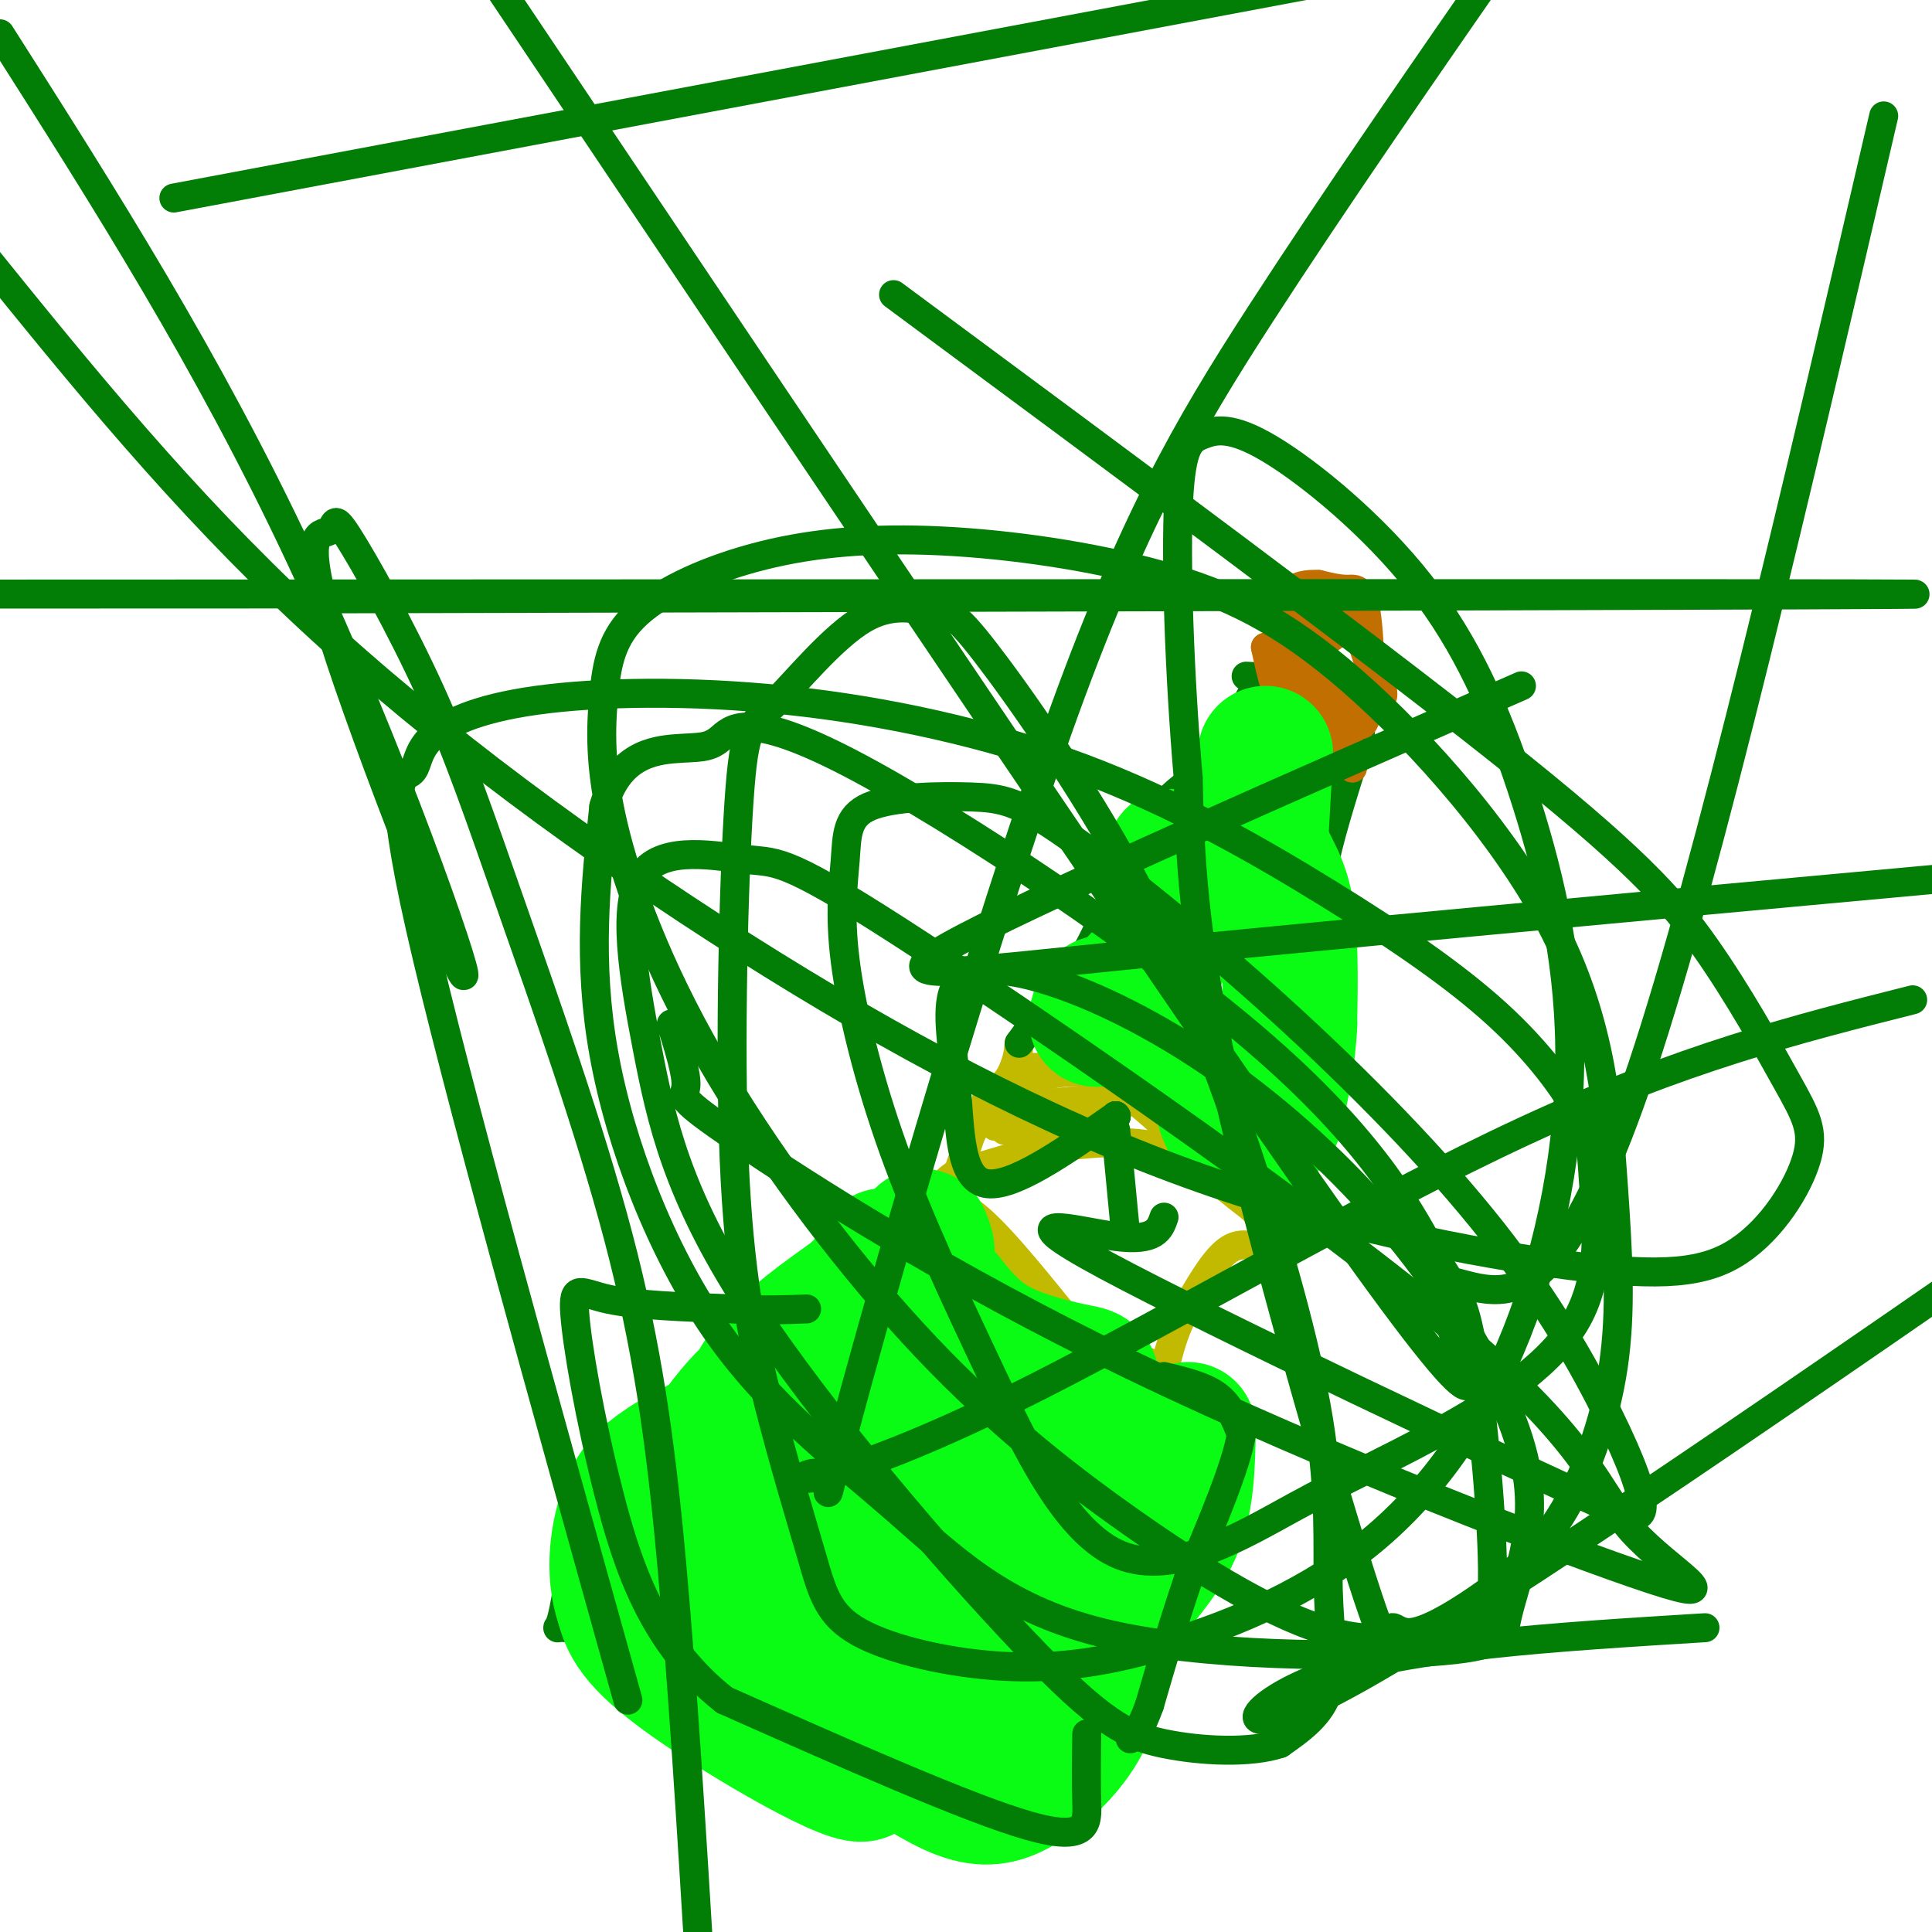 <svg viewBox='0 0 400 400' version='1.1' xmlns='http://www.w3.org/2000/svg' xmlns:xlink='http://www.w3.org/1999/xlink'><g fill='none' stroke='#C1BA01' stroke-width='6' stroke-linecap='round' stroke-linejoin='round'><path d='M215,238c9.583,-1.250 19.167,-2.500 27,0c7.833,2.500 13.917,8.750 20,15'/><path d='M262,253c3.667,2.667 2.833,1.833 2,1'/><path d='M214,221c5.167,-0.083 10.333,-0.167 17,4c6.667,4.167 14.833,12.583 23,21'/><path d='M254,246c6.000,5.000 9.500,7.000 13,9'/><path d='M191,251c2.583,-1.750 5.167,-3.500 10,0c4.833,3.500 11.917,12.250 19,21'/><path d='M220,272c6.500,5.333 13.250,8.167 20,11'/><path d='M215,238c0.000,0.000 -17.000,5.000 -17,5'/><path d='M198,243c-3.667,2.167 -4.333,5.083 -5,8'/><path d='M193,251c-1.000,1.333 -1.000,0.667 -1,0'/><path d='M192,251c0.750,1.333 1.500,2.667 3,0c1.500,-2.667 3.750,-9.333 6,-16'/><path d='M201,235c2.333,-4.667 5.167,-8.333 8,-12'/><path d='M209,223c1.667,-3.167 1.833,-5.083 2,-7'/><path d='M211,237c0.000,0.000 11.000,-7.000 11,-7'/><path d='M222,230c-2.244,0.022 -13.356,3.578 -14,4c-0.644,0.422 9.178,-2.289 19,-5'/><path d='M227,229c5.476,-1.381 9.667,-2.333 5,-2c-4.667,0.333 -18.190,1.952 -24,2c-5.810,0.048 -3.905,-1.476 -2,-3'/><path d='M206,226c3.467,-1.756 13.133,-4.644 18,-4c4.867,0.644 4.933,4.822 5,9'/><path d='M229,231c-2.667,1.833 -11.833,1.917 -21,2'/><path d='M208,233c-3.500,0.333 -1.750,0.167 0,0'/><path d='M262,259c-2.583,-1.083 -5.167,-2.167 -8,0c-2.833,2.167 -5.917,7.583 -9,13'/><path d='M245,272c-2.167,4.167 -3.083,8.083 -4,12'/></g>
<g fill='none' stroke='#027D06' stroke-width='6' stroke-linecap='round' stroke-linejoin='round'><path d='M239,285c0.000,0.000 0.000,15.000 0,15'/><path d='M239,300c0.267,5.311 0.933,11.089 0,16c-0.933,4.911 -3.467,8.956 -6,13'/><path d='M233,329c-4.667,8.333 -13.333,22.667 -22,37'/><path d='M211,366c-3.733,8.333 -2.067,10.667 -4,11c-1.933,0.333 -7.467,-1.333 -13,-3'/><path d='M194,374c-8.667,-3.667 -23.833,-11.333 -39,-19'/><path d='M155,355c-12.167,-6.000 -23.083,-11.500 -34,-17'/><path d='M121,338c-6.533,-2.333 -5.867,0.333 -5,-2c0.867,-2.333 1.933,-9.667 3,-17'/><path d='M119,319c1.000,-5.667 2.000,-11.333 7,-16c5.000,-4.667 14.000,-8.333 23,-12'/><path d='M149,291c7.711,-3.600 15.489,-6.600 21,-12c5.511,-5.400 8.756,-13.200 12,-21'/><path d='M182,258c3.167,-4.667 5.083,-5.833 7,-7'/><path d='M211,216c0.000,0.000 14.000,-19.000 14,-19'/><path d='M225,197c4.311,-7.978 8.089,-18.422 12,-25c3.911,-6.578 7.956,-9.289 12,-12'/><path d='M249,160c3.667,-4.667 6.833,-10.333 10,-16'/><path d='M267,257c0.000,0.000 7.000,-59.000 7,-59'/><path d='M274,198c0.778,-12.067 -0.778,-12.733 0,-18c0.778,-5.267 3.889,-15.133 7,-25'/><path d='M281,155c1.167,-4.667 0.583,-3.833 0,-3'/><path d='M258,140c3.333,0.167 6.667,0.333 9,2c2.333,1.667 3.667,4.833 5,8'/><path d='M272,150c2.500,2.167 6.250,3.583 10,5'/></g>
<g fill='none' stroke='#C26F01' stroke-width='6' stroke-linecap='round' stroke-linejoin='round'><path d='M265,136c0.000,0.000 10.000,9.000 10,9'/><path d='M275,145c1.964,1.905 1.875,2.167 0,3c-1.875,0.833 -5.536,2.238 -8,0c-2.464,-2.238 -3.732,-8.119 -5,-14'/><path d='M262,134c1.833,0.000 8.917,7.000 16,14'/><path d='M278,148c1.298,2.655 -3.458,2.292 -7,-1c-3.542,-3.292 -5.869,-9.512 -6,-12c-0.131,-2.488 1.935,-1.244 4,0'/><path d='M269,135c2.000,0.267 5.000,0.933 7,5c2.000,4.067 3.000,11.533 4,19'/><path d='M280,159c-1.644,-4.333 -7.756,-24.667 -10,-32c-2.244,-7.333 -0.622,-1.667 1,4'/><path d='M271,131c2.000,3.833 6.500,11.417 11,19'/><path d='M282,150c2.095,-1.690 1.833,-15.417 1,-22c-0.833,-6.583 -2.238,-6.024 -4,-6c-1.762,0.024 -3.881,-0.488 -6,-1'/><path d='M273,121c-2.222,-0.111 -4.778,0.111 -6,2c-1.222,1.889 -1.111,5.444 -1,9'/><path d='M266,132c-0.644,3.044 -1.756,6.156 0,6c1.756,-0.156 6.378,-3.578 11,-7'/><path d='M277,131c3.083,-0.952 5.292,0.167 7,4c1.708,3.833 2.917,10.381 2,9c-0.917,-1.381 -3.958,-10.690 -7,-20'/><path d='M279,124c-1.929,-2.143 -3.250,2.500 -4,3c-0.750,0.500 -0.929,-3.143 -1,-4c-0.071,-0.857 -0.036,1.071 0,3'/><path d='M274,126c0.000,1.500 0.000,3.750 0,6'/></g>
<g fill='none' stroke='#0AFC15' stroke-width='28' stroke-linecap='round' stroke-linejoin='round'><path d='M262,156c0.000,0.000 -1.000,18.000 -1,18'/><path d='M261,174c0.911,4.578 3.689,7.022 5,13c1.311,5.978 1.156,15.489 1,25'/><path d='M267,212c-0.333,7.333 -1.667,13.167 -3,19'/><path d='M264,231c-2.067,4.067 -5.733,4.733 -8,3c-2.267,-1.733 -3.133,-5.867 -4,-10'/><path d='M252,224c-3.833,-4.000 -11.417,-9.000 -19,-14'/><path d='M233,210c-4.022,-2.756 -4.578,-2.644 -5,-2c-0.422,0.644 -0.711,1.822 -1,3'/><path d='M227,211c2.600,-1.844 9.600,-7.956 13,-13c3.400,-5.044 3.200,-9.022 3,-13'/><path d='M243,185c0.500,-3.333 0.250,-5.167 0,-7'/><path d='M243,178c0.000,-1.167 0.000,-0.583 0,0'/><path d='M191,256c0.833,1.917 1.667,3.833 0,7c-1.667,3.167 -5.833,7.583 -10,12'/><path d='M181,275c-3.022,3.600 -5.578,6.600 -10,9c-4.422,2.400 -10.711,4.200 -17,6'/><path d='M154,290c-6.167,6.167 -13.083,18.583 -20,31'/><path d='M134,321c-3.917,5.512 -3.708,3.792 -1,3c2.708,-0.792 7.917,-0.655 12,1c4.083,1.655 7.042,4.827 10,8'/><path d='M155,333c8.333,5.333 24.167,14.667 40,24'/><path d='M195,357c9.067,6.667 11.733,11.333 14,11c2.267,-0.333 4.133,-5.667 6,-11'/><path d='M215,357c2.667,-7.333 6.333,-20.167 10,-33'/><path d='M225,324c1.833,-11.000 1.417,-22.000 1,-33'/><path d='M226,291c0.298,-6.512 0.542,-6.292 -3,-7c-3.542,-0.708 -10.869,-2.345 -16,-5c-5.131,-2.655 -8.065,-6.327 -11,-10'/><path d='M196,269c-1.102,4.402 1.643,20.407 6,31c4.357,10.593 10.327,15.775 8,14c-2.327,-1.775 -12.951,-10.507 -19,-19c-6.049,-8.493 -7.525,-16.746 -9,-25'/><path d='M182,270c5.667,11.311 24.333,52.089 27,63c2.667,10.911 -10.667,-8.044 -24,-27'/><path d='M185,306c-0.988,0.833 8.542,16.417 8,22c-0.542,5.583 -11.155,1.167 -18,-3c-6.845,-4.167 -9.923,-8.083 -13,-12'/><path d='M162,313c0.585,1.770 8.549,12.196 13,19c4.451,6.804 5.391,9.986 1,12c-4.391,2.014 -14.112,2.861 -21,0c-6.888,-2.861 -10.944,-9.431 -15,-16'/><path d='M140,328c4.000,3.833 21.500,21.417 39,39'/><path d='M179,367c-1.311,2.556 -24.089,-10.556 -36,-19c-11.911,-8.444 -12.956,-12.222 -14,-16'/><path d='M129,332c-2.311,-6.533 -1.089,-14.867 1,-20c2.089,-5.133 5.044,-7.067 8,-9'/><path d='M138,303c3.845,-2.595 9.458,-4.583 13,-8c3.542,-3.417 5.012,-8.262 9,-13c3.988,-4.738 10.494,-9.369 17,-14'/><path d='M177,268c3.833,-3.667 4.917,-5.833 6,-8'/><path d='M246,296c-0.133,7.400 -0.267,14.800 -3,21c-2.733,6.200 -8.067,11.200 -11,16c-2.933,4.800 -3.467,9.400 -4,14'/><path d='M228,347c-1.448,4.552 -3.069,8.931 -6,13c-2.931,4.069 -7.174,7.826 -11,10c-3.826,2.174 -7.236,2.764 -12,1c-4.764,-1.764 -10.882,-5.882 -17,-10'/><path d='M182,361c-10.000,-6.000 -26.500,-16.000 -43,-26'/></g>
<g fill='none' stroke='#027D06' stroke-width='6' stroke-linecap='round' stroke-linejoin='round'><path d='M241,285c4.167,1.000 8.333,2.000 11,4c2.667,2.000 3.833,5.000 5,8'/><path d='M257,297c-1.000,6.333 -6.000,18.167 -11,30'/><path d='M246,327c-3.167,9.333 -5.583,17.667 -8,26'/><path d='M238,353c-2.000,5.500 -3.000,6.250 -4,7'/><path d='M225,359c-0.067,4.778 -0.133,9.556 0,14c0.133,4.444 0.467,8.556 -12,5c-12.467,-3.556 -37.733,-14.778 -63,-26'/><path d='M150,352c-14.729,-11.573 -20.051,-27.504 -24,-43c-3.949,-15.496 -6.525,-30.557 -7,-37c-0.475,-6.443 1.150,-4.270 7,-3c5.850,1.270 15.925,1.635 26,2'/><path d='M152,271c6.833,0.333 10.917,0.167 15,0'/><path d='M62,124c173.000,-0.417 346.000,-0.833 334,-1c-12.000,-0.167 -209.000,-0.083 -406,0'/><path d='M36,41c0.000,0.000 330.000,-62.000 330,-62'/><path d='M315,142c-48.222,21.156 -96.444,42.311 -115,52c-18.556,9.689 -7.444,7.911 31,4c38.444,-3.911 104.222,-9.956 170,-16'/><path d='M353,337c-30.756,1.889 -61.511,3.778 -79,10c-17.489,6.222 -21.711,16.778 8,0c29.711,-16.778 93.356,-60.889 157,-105'/><path d='M396,207c-23.831,6.016 -47.662,12.032 -80,27c-32.338,14.968 -73.183,38.890 -101,53c-27.817,14.110 -42.608,18.410 -47,19c-4.392,0.590 1.613,-2.530 3,0c1.387,2.530 -1.845,10.709 6,-18c7.845,-28.709 26.766,-94.306 42,-137c15.234,-42.694 26.781,-62.484 42,-86c15.219,-23.516 34.109,-50.758 53,-78'/><path d='M390,24c-18.088,77.818 -36.175,155.636 -50,197c-13.825,41.364 -23.386,46.273 -31,46c-7.614,-0.273 -13.281,-5.727 -10,4c3.281,9.727 15.509,34.636 -16,-9c-31.509,-43.636 -106.754,-155.818 -182,-268'/><path d='M185,61c48.425,35.843 96.851,71.687 125,94c28.149,22.313 36.022,31.096 43,41c6.978,9.904 13.062,20.931 17,28c3.938,7.069 5.732,10.181 4,16c-1.732,5.819 -6.988,14.347 -14,19c-7.012,4.653 -15.779,5.432 -35,3c-19.221,-2.432 -48.894,-8.075 -79,-19c-30.106,-10.925 -60.644,-27.134 -92,-47c-31.356,-19.866 -63.530,-43.390 -90,-68c-26.470,-24.610 -47.235,-50.305 -68,-76'/><path d='M0,7c21.543,33.837 43.087,67.673 62,108c18.913,40.327 35.197,87.144 34,87c-1.197,-0.144 -19.875,-47.251 -27,-70c-7.125,-22.749 -2.699,-21.142 -1,-22c1.699,-0.858 0.669,-4.182 4,1c3.331,5.182 11.022,18.869 17,32c5.978,13.131 10.241,25.705 17,45c6.759,19.295 16.012,45.310 22,68c5.988,22.690 8.711,42.054 11,67c2.289,24.946 4.145,55.473 6,86'/><path d='M130,352c-17.921,-64.152 -35.841,-128.305 -43,-160c-7.159,-31.695 -3.556,-30.934 -2,-32c1.556,-1.066 1.065,-3.960 4,-7c2.935,-3.040 9.295,-6.226 22,-8c12.705,-1.774 31.755,-2.137 52,0c20.245,2.137 41.685,6.773 61,14c19.315,7.227 36.504,17.044 51,26c14.496,8.956 26.297,17.052 35,25c8.703,7.948 14.307,15.747 17,21c2.693,5.253 2.473,7.960 3,15c0.527,7.040 1.800,18.414 -4,28c-5.800,9.586 -18.672,17.385 -29,23c-10.328,5.615 -18.110,9.046 -29,15c-10.890,5.954 -24.886,14.433 -36,10c-11.114,-4.433 -19.345,-21.776 -27,-38c-7.655,-16.224 -14.733,-31.329 -20,-46c-5.267,-14.671 -8.723,-28.908 -10,-39c-1.277,-10.092 -0.373,-16.039 0,-21c0.373,-4.961 0.217,-8.936 5,-11c4.783,-2.064 14.507,-2.218 21,-2c6.493,0.218 9.755,0.806 20,8c10.245,7.194 27.475,20.994 44,36c16.525,15.006 32.347,31.218 44,46c11.653,14.782 19.137,28.134 24,38c4.863,9.866 7.104,16.248 7,19c-0.104,2.752 -2.552,1.876 -5,1'/><path d='M335,313c-24.750,-11.071 -84.125,-39.250 -106,-51c-21.875,-11.750 -6.250,-7.071 2,-6c8.250,1.071 9.125,-1.464 10,-4'/><path d='M233,255c0.000,0.000 -2.000,-21.000 -2,-21'/><path d='M231,231c0.000,0.000 0.100,0.100 0.1,0.1'/><path d='M231,231c0.000,0.000 0.100,0.100 0.1,0.1'/><path d='M231,231c0.000,0.000 0.100,0.100 0.1,0.1'/><path d='M231,231c0.000,0.000 0.100,0.100 0.1,0.1'/><path d='M231,231c-10.828,7.578 -21.657,15.155 -27,14c-5.343,-1.155 -5.202,-11.043 -6,-20c-0.798,-8.957 -2.536,-16.984 0,-21c2.536,-4.016 9.345,-4.021 19,-1c9.655,3.021 22.156,9.069 35,18c12.844,8.931 26.033,20.747 37,34c10.967,13.253 19.713,27.944 24,39c4.287,11.056 4.115,18.476 3,25c-1.115,6.524 -3.174,12.151 -4,16c-0.826,3.849 -0.421,5.921 -16,7c-15.579,1.079 -47.144,1.165 -68,-4c-20.856,-5.165 -31.003,-15.580 -43,-26c-11.997,-10.420 -25.845,-20.844 -37,-37c-11.155,-16.156 -19.616,-38.045 -23,-57c-3.384,-18.955 -1.692,-34.978 0,-51'/><path d='M125,167c2.954,-10.614 10.340,-11.650 15,-12c4.660,-0.350 6.593,-0.013 9,-2c2.407,-1.987 5.287,-6.298 27,5c21.713,11.298 62.259,38.205 86,59c23.741,20.795 30.675,35.476 35,43c4.325,7.524 6.039,7.890 8,20c1.961,12.110 4.168,35.965 4,47c-0.168,11.035 -2.710,9.249 -8,10c-5.290,0.751 -13.327,4.040 -25,1c-11.673,-3.040 -26.982,-12.409 -42,-23c-15.018,-10.591 -29.743,-22.403 -45,-39c-15.257,-16.597 -31.044,-37.980 -42,-57c-10.956,-19.020 -17.080,-35.679 -20,-48c-2.920,-12.321 -2.634,-20.306 -2,-27c0.634,-6.694 1.617,-12.099 7,-17c5.383,-4.901 15.167,-9.299 26,-12c10.833,-2.701 22.716,-3.704 37,-3c14.284,0.704 30.970,3.114 45,7c14.030,3.886 25.406,9.246 40,22c14.594,12.754 32.407,32.901 42,52c9.593,19.099 10.968,37.150 12,52c1.032,14.850 1.722,26.499 0,38c-1.722,11.501 -5.855,22.856 -11,31c-5.145,8.144 -11.301,13.079 -17,17c-5.699,3.921 -10.941,6.830 -14,7c-3.059,0.170 -3.933,-2.398 -4,0c-0.067,2.398 0.674,9.761 -6,-11c-6.674,-20.761 -20.764,-69.646 -28,-102c-7.236,-32.354 -7.618,-48.177 -8,-64'/><path d='M246,161c-1.881,-21.999 -2.582,-44.995 -2,-57c0.582,-12.005 2.447,-13.019 5,-14c2.553,-0.981 5.795,-1.927 14,3c8.205,4.927 21.374,15.729 31,28c9.626,12.271 15.708,26.010 21,42c5.292,15.990 9.793,34.230 10,54c0.207,19.770 -3.879,41.071 -11,59c-7.121,17.929 -17.275,32.488 -30,43c-12.725,10.512 -28.021,16.977 -41,21c-12.979,4.023 -23.640,5.603 -35,5c-11.360,-0.603 -23.417,-3.389 -30,-7c-6.583,-3.611 -7.690,-8.047 -10,-16c-2.310,-7.953 -5.823,-19.424 -9,-32c-3.177,-12.576 -6.018,-26.257 -7,-50c-0.982,-23.743 -0.104,-57.547 1,-74c1.104,-16.453 2.434,-15.555 7,-20c4.566,-4.445 12.369,-14.233 19,-18c6.631,-3.767 12.090,-1.515 15,-1c2.910,0.515 3.271,-0.708 10,8c6.729,8.708 19.824,27.347 30,46c10.176,18.653 17.431,37.319 24,57c6.569,19.681 12.451,40.379 15,56c2.549,15.621 1.763,26.167 2,35c0.237,8.833 1.496,15.952 0,21c-1.496,5.048 -5.748,8.024 -10,11'/><path d='M265,361c-6.066,2.028 -16.230,1.597 -24,0c-7.770,-1.597 -13.146,-4.359 -29,-21c-15.854,-16.641 -42.187,-47.159 -57,-70c-14.813,-22.841 -18.107,-38.003 -21,-53c-2.893,-14.997 -5.385,-29.828 -1,-36c4.385,-6.172 15.647,-3.683 22,-3c6.353,0.683 7.795,-0.439 36,18c28.205,18.439 83.172,56.439 111,80c27.828,23.561 28.517,32.683 36,41c7.483,8.317 21.759,15.828 4,10c-17.759,-5.828 -67.554,-24.995 -107,-44c-39.446,-19.005 -68.543,-37.847 -82,-47c-13.457,-9.153 -11.273,-8.615 -11,-11c0.273,-2.385 -1.363,-7.692 -3,-13'/></g>
</svg>